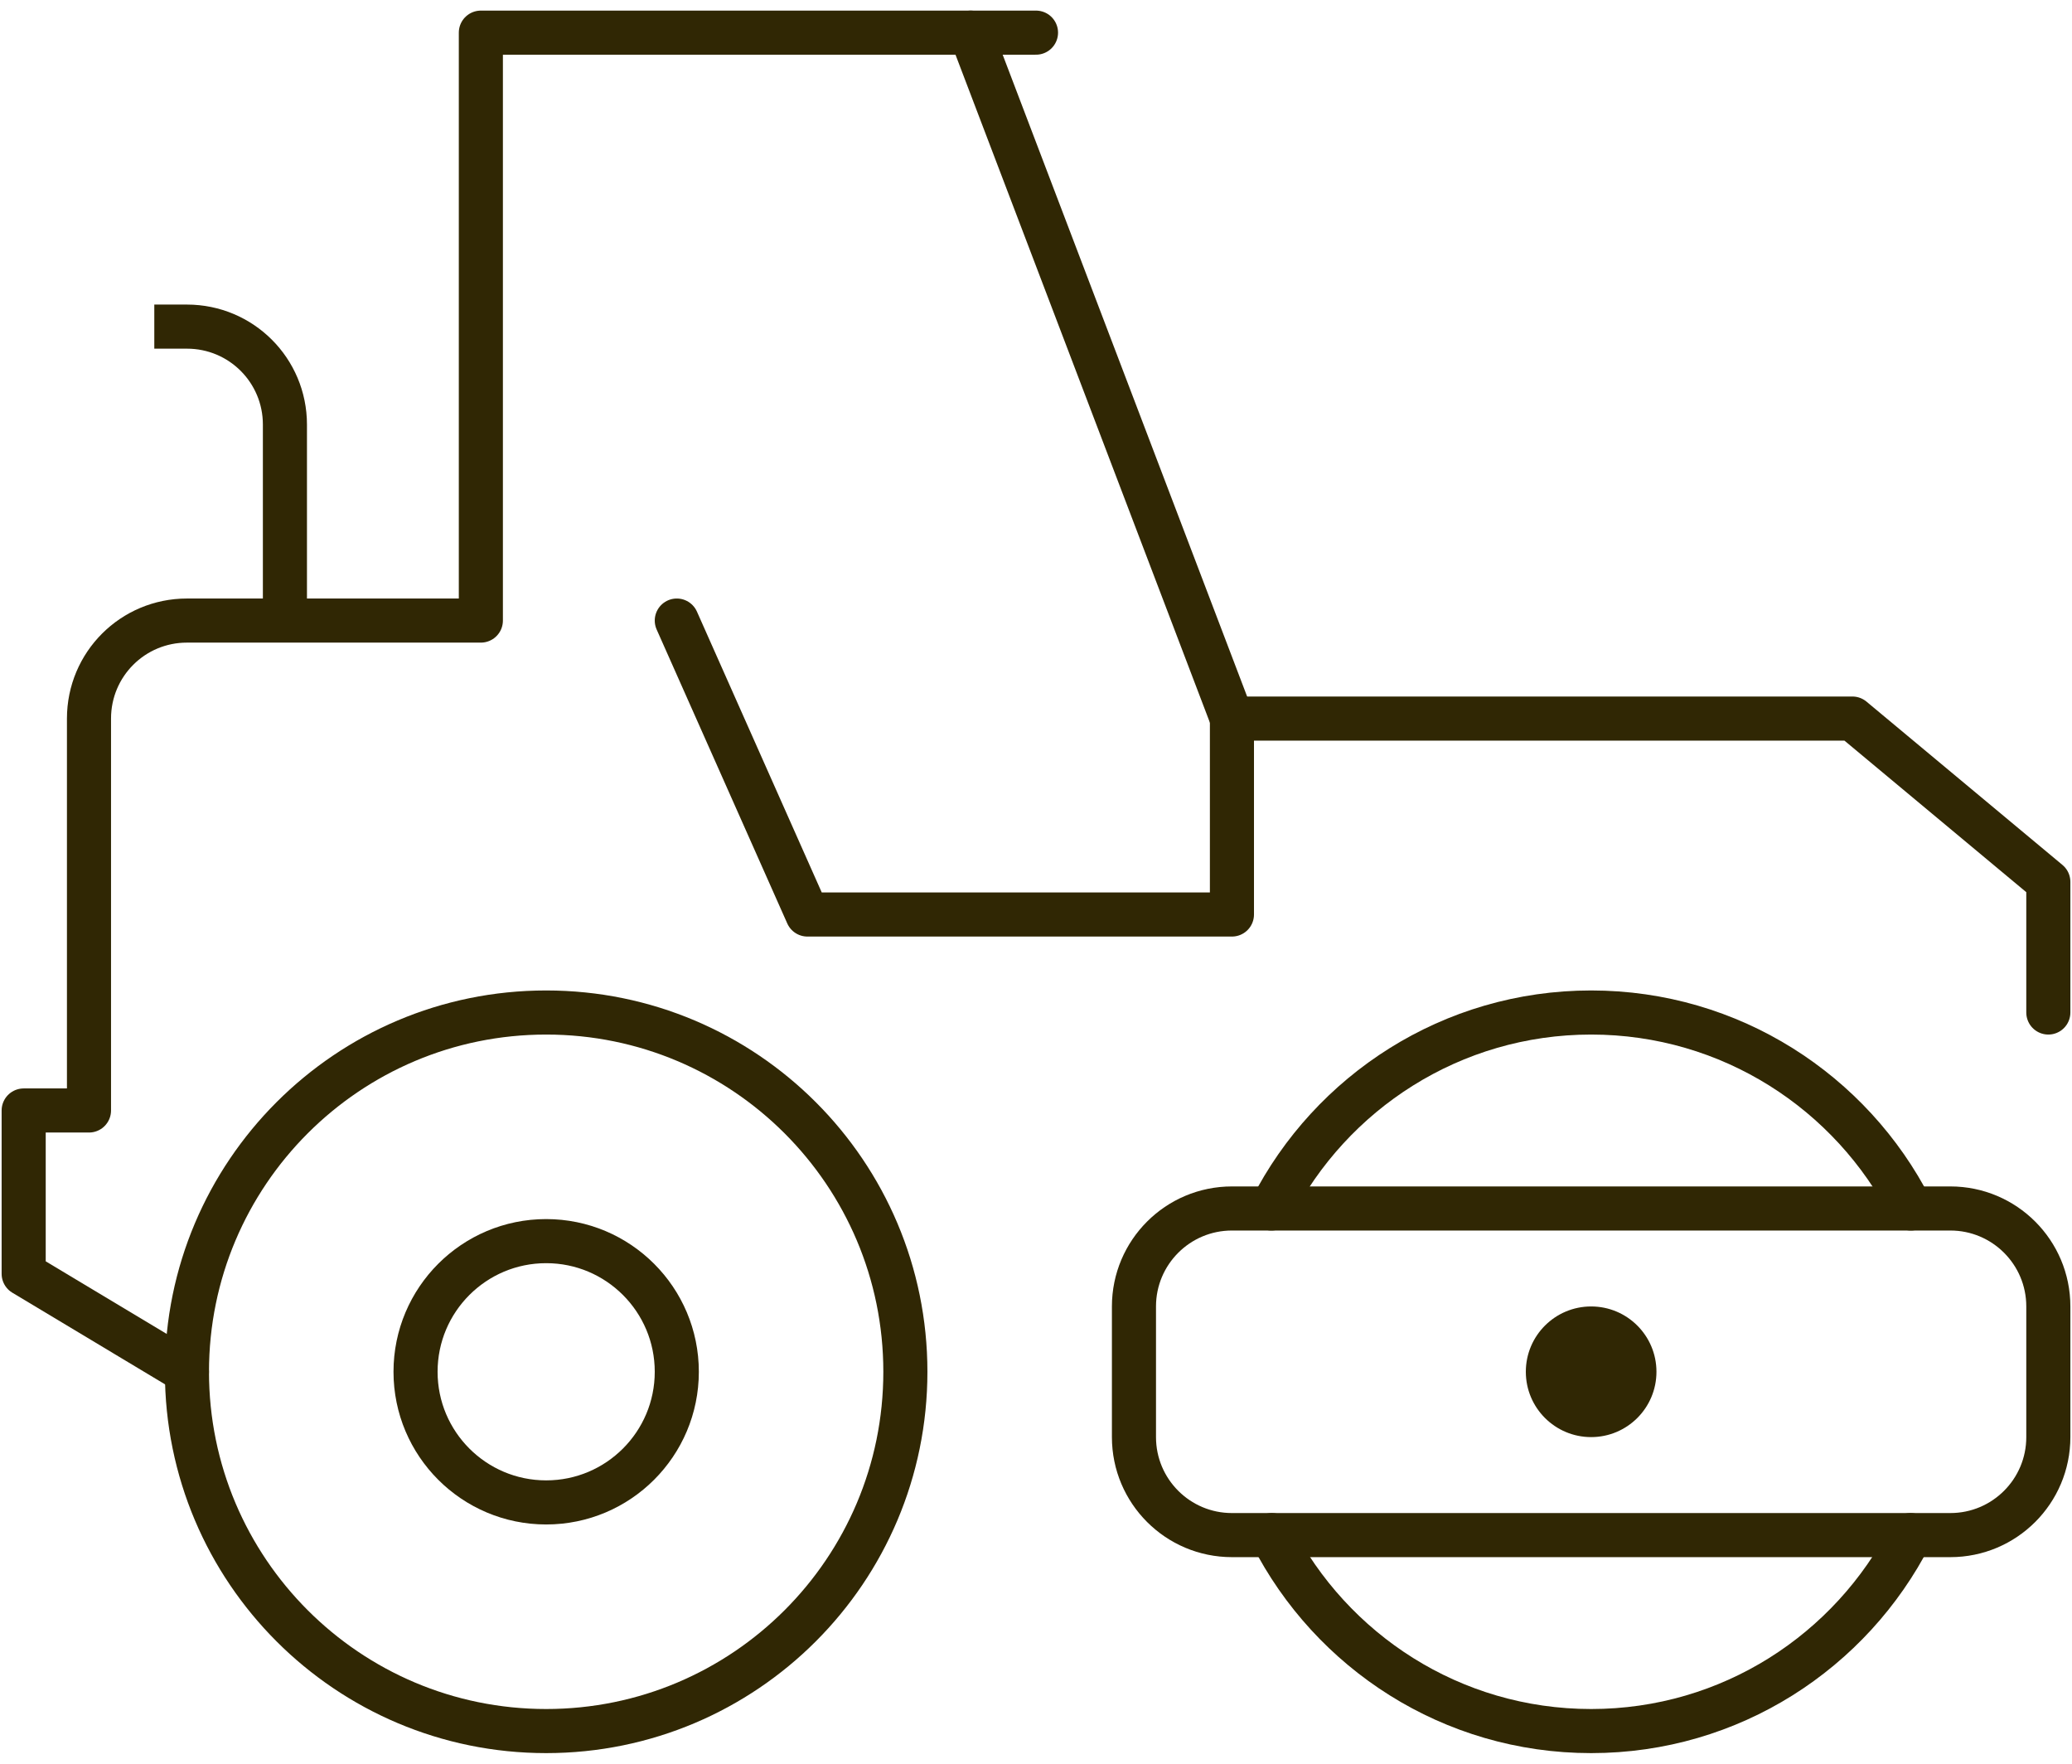 
<svg width="94" height="80" viewBox="0 0 94 80" fill="none" xmlns="http://www.w3.org/2000/svg">
<path d="M24.778 78.519C33.778 78.519 41.074 71.222 41.074 62.222C41.074 53.222 33.778 45.926 24.778 45.926C15.777 45.926 8.481 53.222 8.481 62.222C8.481 71.222 15.777 78.519 24.778 78.519Z" stroke="#302704" stroke-width="2" stroke-linecap="round" stroke-linejoin="round"/>
<path d="M24.778 68.148C28.05 68.148 30.704 65.495 30.704 62.222C30.704 58.949 28.05 56.296 24.778 56.296C21.505 56.296 18.852 58.949 18.852 62.222C18.852 65.495 21.505 68.148 24.778 68.148Z" stroke="#302704" stroke-width="2" stroke-linecap="round" stroke-linejoin="round"/>
<path d="M57.681 54.815C60.378 49.541 65.859 45.926 72.185 45.926C78.511 45.926 83.993 49.541 86.689 54.815" stroke="#302704" stroke-width="2" stroke-linecap="round" stroke-linejoin="round"/>
<path d="M86.674 69.63C83.978 74.904 78.511 78.519 72.185 78.519C65.859 78.519 60.393 74.904 57.696 69.63" stroke="#302704" stroke-width="2" stroke-linecap="round" stroke-linejoin="round"/>
<path d="M72.185 65.185C73.822 65.185 75.148 63.859 75.148 62.222C75.148 60.586 73.822 59.259 72.185 59.259C70.549 59.259 69.222 60.586 69.222 62.222C69.222 63.859 70.549 65.185 72.185 65.185Z" fill="#302704"/>
<path d="M88.481 54.815H55.889C53.434 54.815 51.444 56.805 51.444 59.259V65.185C51.444 67.64 53.434 69.63 55.889 69.63H88.481C90.936 69.63 92.926 67.64 92.926 65.185V59.259C92.926 56.805 90.936 54.815 88.481 54.815Z" stroke="#302704" stroke-width="2" stroke-linecap="round" stroke-linejoin="round"/>
<path d="M8.481 62.222L1.074 57.778V50.37H4.037V32.593C4.037 30.133 6.022 28.148 8.481 28.148H21.815V1.481H47" stroke="#302704" stroke-width="2" stroke-linecap="round" stroke-linejoin="round"/>
<path d="M12.926 28.148V19.259C12.926 16.8 10.941 14.815 8.481 14.815H7" stroke="#302704" stroke-width="2" stroke-linejoin="round"/>
<path d="M44.037 1.481L55.889 32.593" stroke="#302704" stroke-width="2" stroke-linecap="round" stroke-linejoin="round"/>
<path d="M30.704 28.148L36.63 41.481H55.889V32.593H84.037L92.926 40V45.926" stroke="#302704" stroke-width="2" stroke-linecap="round" stroke-linejoin="round"/>
</svg>
